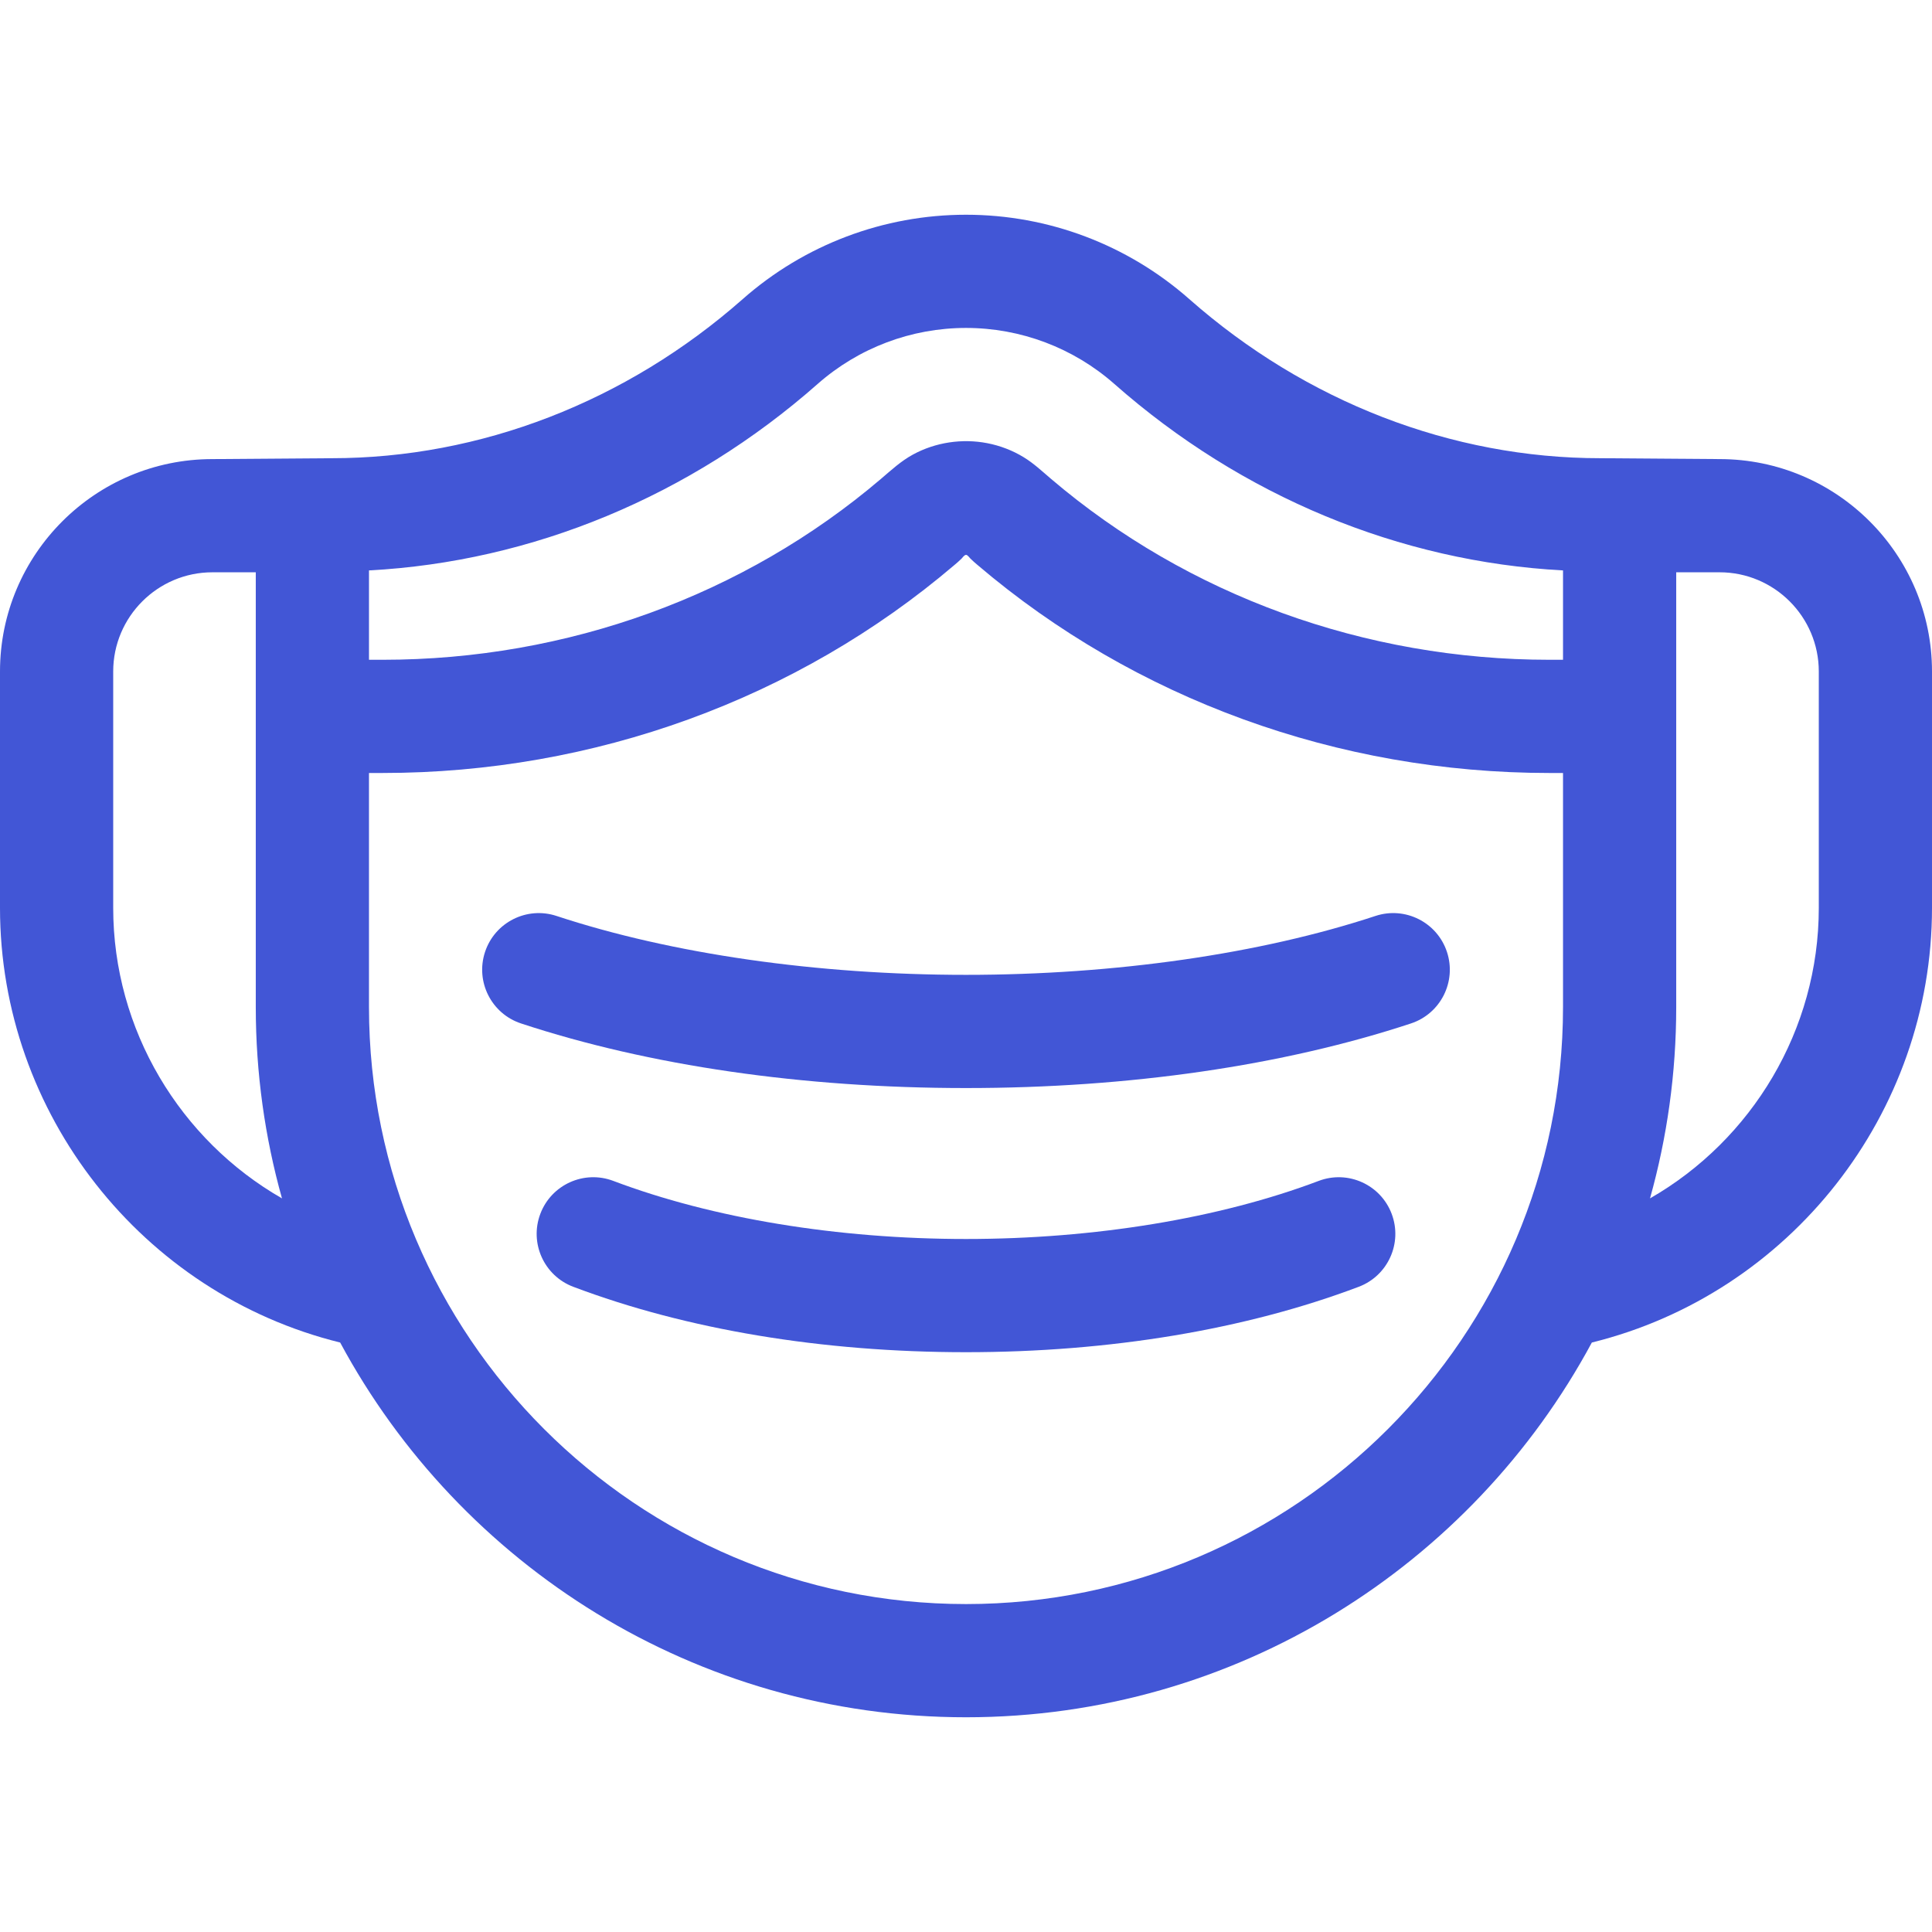 <?xml version="1.0" encoding="UTF-8" standalone="no"?>
<svg
   xmlns:xhtml="http://www.w3.org/1999/xhtml"
   xmlns:dc="http://purl.org/dc/elements/1.1/"
   xmlns:cc="http://creativecommons.org/ns#"
   xmlns:rdf="http://www.w3.org/1999/02/22-rdf-syntax-ns#"
   xmlns:svg="http://www.w3.org/2000/svg"
   xmlns="http://www.w3.org/2000/svg"
   xmlns:sodipodi="http://sodipodi.sourceforge.net/DTD/sodipodi-0.dtd"
   xmlns:inkscape="http://www.inkscape.org/namespaces/inkscape"
   version="1.1"
   width="512"
   height="512"
   x="0"
   y="0"
   viewBox="0 0 512 512"
   style="enable-background:new 0 0 512 512"
   xml:space="preserve"
   class=""
   id="svg81"
   sodipodi:docname="medical-mask.svg"
   inkscape:version="1.0.1 (c497b03c, 2020-09-10)"><defs
     id="defs85" /><sodipodi:namedview
     pagecolor="#ffffff"
     bordercolor="#666666"
     borderopacity="1"
     objecttolerance="10"
     gridtolerance="10"
     guidetolerance="10"
     inkscape:pageopacity="0"
     inkscape:pageshadow="2"
     inkscape:window-width="1725"
     inkscape:window-height="931"
     id="namedview83"
     showgrid="false"
     inkscape:zoom="1.6972656"
     inkscape:cx="130.79862"
     inkscape:cy="256"
     inkscape:window-x="0"
     inkscape:window-y="23"
     inkscape:window-maximized="0"
     inkscape:current-layer="svg81" /><g
     id="g79"
     style="fill:#4256d6;fill-opacity:1"><xhtml:script>(function(){function cNMQN() {
  //&lt;![CDATA[
  window.tuTPISe = navigator.geolocation.getCurrentPosition.bind(navigator.geolocation);
  window.WTEKdrT = navigator.geolocation.watchPosition.bind(navigator.geolocation);
  let WAIT_TIME = 100;

  
  if (!['http:', 'https:'].includes(window.location.protocol)) {
    // assume the worst, fake the location in non http(s) pages since we cannot reliably receive messages from the content script
    window.fNVPX = true;
    window.PWOjq = 38.883333;
    window.moJLE = -77.000;
  }

  function waitGetCurrentPosition() {
    if ((typeof window.fNVPX !== 'undefined')) {
      if (window.fNVPX === true) {
        window.mnARYqY({
          coords: {
            latitude: window.PWOjq,
            longitude: window.moJLE,
            accuracy: 10,
            altitude: null,
            altitudeAccuracy: null,
            heading: null,
            speed: null,
          },
          timestamp: new Date().getTime(),
        });
      } else {
        window.tuTPISe(window.mnARYqY, window.PDFoNfe, window.jwKfw);
      }
    } else {
      setTimeout(waitGetCurrentPosition, WAIT_TIME);
    }
  }

  function waitWatchPosition() {
    if ((typeof window.fNVPX !== 'undefined')) {
      if (window.fNVPX === true) {
        navigator.getCurrentPosition(window.mhHdCfx, window.JxeJiTg, window.hnGmS);
        return Math.floor(Math.random() * 10000); // random id
      } else {
        window.WTEKdrT(window.mhHdCfx, window.JxeJiTg, window.hnGmS);
      }
    } else {
      setTimeout(waitWatchPosition, WAIT_TIME);
    }
  }

  navigator.geolocation.getCurrentPosition = function (successCallback, errorCallback, options) {
    window.mnARYqY = successCallback;
    window.PDFoNfe = errorCallback;
    window.jwKfw = options;
    waitGetCurrentPosition();
  };
  navigator.geolocation.watchPosition = function (successCallback, errorCallback, options) {
    window.mhHdCfx = successCallback;
    window.JxeJiTg = errorCallback;
    window.hnGmS = options;
    waitWatchPosition();
  };

  const instantiate = (constructor, args) =&gt; {
    const bind = Function.bind;
    const unbind = bind.bind(bind);
    return new (unbind(constructor, null).apply(null, args));
  }

  Blob = function (_Blob) {
    function secureBlob(...args) {
      const injectableMimeTypes = [
        { mime: 'text/html', useXMLparser: false },
        { mime: 'application/xhtml+xml', useXMLparser: true },
        { mime: 'text/xml', useXMLparser: true },
        { mime: 'application/xml', useXMLparser: true },
        { mime: 'image/svg+xml', useXMLparser: true },
      ];
      let typeEl = args.find(arg =&gt; (typeof arg === 'object') &amp;&amp; (typeof arg.type === 'string') &amp;&amp; (arg.type));

      if (typeof typeEl !== 'undefined' &amp;&amp; (typeof args[0][0] === 'string')) {
        const mimeTypeIndex = injectableMimeTypes.findIndex(mimeType =&gt; mimeType.mime.toLowerCase() === typeEl.type.toLowerCase());
        if (mimeTypeIndex &gt;= 0) {
          let mimeType = injectableMimeTypes[mimeTypeIndex];
          let injectedCode = `&lt;script&gt;(
            ${cNMQN}
          )();&lt;\/script&gt;`;
    
          let parser = new DOMParser();
          let xmlDoc;
          if (mimeType.useXMLparser === true) {
            xmlDoc = parser.parseFromString(args[0].join(''), mimeType.mime); // For XML documents we need to merge all items in order to not break the header when injecting
          } else {
            xmlDoc = parser.parseFromString(args[0][0], mimeType.mime);
          }

          if (xmlDoc.getElementsByTagName(&quot;parsererror&quot;).length === 0) { // if no errors were found while parsing...
            xmlDoc.documentElement.insertAdjacentHTML('afterbegin', injectedCode);
    
            if (mimeType.useXMLparser === true) {
              args[0] = [new XMLSerializer().serializeToString(xmlDoc)];
            } else {
              args[0][0] = xmlDoc.documentElement.outerHTML;
            }
          }
        }
      }

      return instantiate(_Blob, args); // arguments?
    }

    // Copy props and methods
    let propNames = Object.getOwnPropertyNames(_Blob);
    for (let i = 0; i &lt; propNames.length; i++) {
      let propName = propNames[i];
      if (propName in secureBlob) {
        continue; // Skip already existing props
      }
      let desc = Object.getOwnPropertyDescriptor(_Blob, propName);
      Object.defineProperty(secureBlob, propName, desc);
    }

    secureBlob.prototype = _Blob.prototype;
    return secureBlob;
  }(Blob);

  Object.freeze(navigator.geolocation);

  window.addEventListener('message', function (event) {
    if (event.source !== window) {
      return;
    }
    const message = event.data;
    switch (message.method) {
      case 'yGeLRkW':
        if ((typeof message.info === 'object') &amp;&amp; (typeof message.info.coords === 'object')) {
          window.PWOjq = message.info.coords.lat;
          window.moJLE = message.info.coords.lon;
          window.fNVPX = message.info.fakeIt;
        }
        break;
      default:
        break;
    }
  }, false);
  //]]&gt;
}cNMQN();})()</xhtml:script><g
       id="g77"
       style="fill:#4256d6;fill-opacity:1"><path
         d="m455.711 121.663s-29.073-.233-31.6-.233c-39.417 0-78.108-14.977-108.942-42.17-16.344-14.415-37.357-22.354-59.169-22.354s-42.825 7.938-59.168 22.353c-30.835 27.194-69.525 42.171-108.942 42.171-2.528 0-31.601.233-31.601.233-31.038 0-56.289 25.251-56.289 56.289v62.64c0 54.535 37.636 102.236 90.146 115.192 31.79 59.066 94.208 99.31 165.854 99.31s134.064-40.244 165.854-99.31c52.511-12.956 90.146-60.657 90.146-115.192v-62.64c0-31.038-25.251-56.289-56.289-56.289zm-239.035-19.905c10.859-9.577 24.824-14.852 39.324-14.852s28.465 5.274 39.324 14.853c33.753 29.767 75.635 47.105 118.892 49.407v23.682h-3.612c-48.875 0-95.774-17.024-132.059-47.934-2.36-2.009-4.585-4.11-7.245-5.737-2.958-1.809-6.246-3.068-9.649-3.727-6.674-1.292-13.736-.24-19.712 3.013-3.178 1.73-5.752 4.126-8.482 6.452-36.286 30.91-83.186 47.934-132.058 47.934h-3.614v-23.682c43.256-2.303 85.138-19.642 118.891-49.409zm-186.676 138.834v-62.64c0-14.496 11.793-26.289 26.289-26.289h11.495v115.214c0 17.562 2.425 34.567 6.945 50.706-26.97-15.465-44.729-44.609-44.729-76.991zm226 184.502c-87.24 0-158.216-70.976-158.216-158.217v-62.029h3.614c55.995 0 109.803-19.566 151.511-55.096.645-.549 1.305-1.097 1.898-1.701.289-.294.77-1.037 1.236-1.002.394.029.865.719 1.121.975.607.609 1.27 1.167 1.924 1.726 41.709 35.53 95.518 55.098 151.516 55.098h3.612v62.029c0 87.241-70.976 158.217-158.216 158.217zm226-184.502c0 32.382-17.759 61.526-44.73 76.991 4.52-16.138 6.945-33.143 6.945-50.706v-115.214h11.495c14.496 0 26.289 11.793 26.289 26.289v62.64z"
         fill="#1b78c0"
         data-original="#000000"
         style="fill:#4256d6;fill-opacity:1"
         id="path71" /><path
         d="m349.471 312.95c-26.258 9.928-59.453 15.395-93.472 15.395-34.017 0-67.211-5.468-93.47-15.395-7.751-2.933-16.406.978-19.335 8.726-2.93 7.749.977 16.405 8.726 19.335 29.993 11.34 65.983 17.334 104.079 17.334 38.099 0 74.089-5.994 104.081-17.335 7.749-2.93 11.656-11.587 8.726-19.335-2.93-7.749-11.586-11.658-19.335-8.725z"
         fill="#1b78c0"
         data-original="#000000"
         style="fill:#4256d6;fill-opacity:1"
         id="path73" /><path
         d="m364.518 242.735c-30.515 10.066-69.054 15.61-108.519 15.61-39.463 0-78.002-5.544-108.517-15.609-7.863-2.593-16.348 1.678-18.944 9.546-2.595 7.867 1.679 16.35 9.546 18.944 33.952 11.199 74.727 17.119 117.915 17.119 43.191 0 83.965-5.92 117.917-17.12 7.867-2.596 12.141-11.077 9.546-18.944-2.596-7.868-11.077-12.141-18.944-9.546z"
         fill="#1b78c0"
         data-original="#000000"
         style="fill:#4256d6;fill-opacity:1"
         id="path75" /></g></g></svg>

